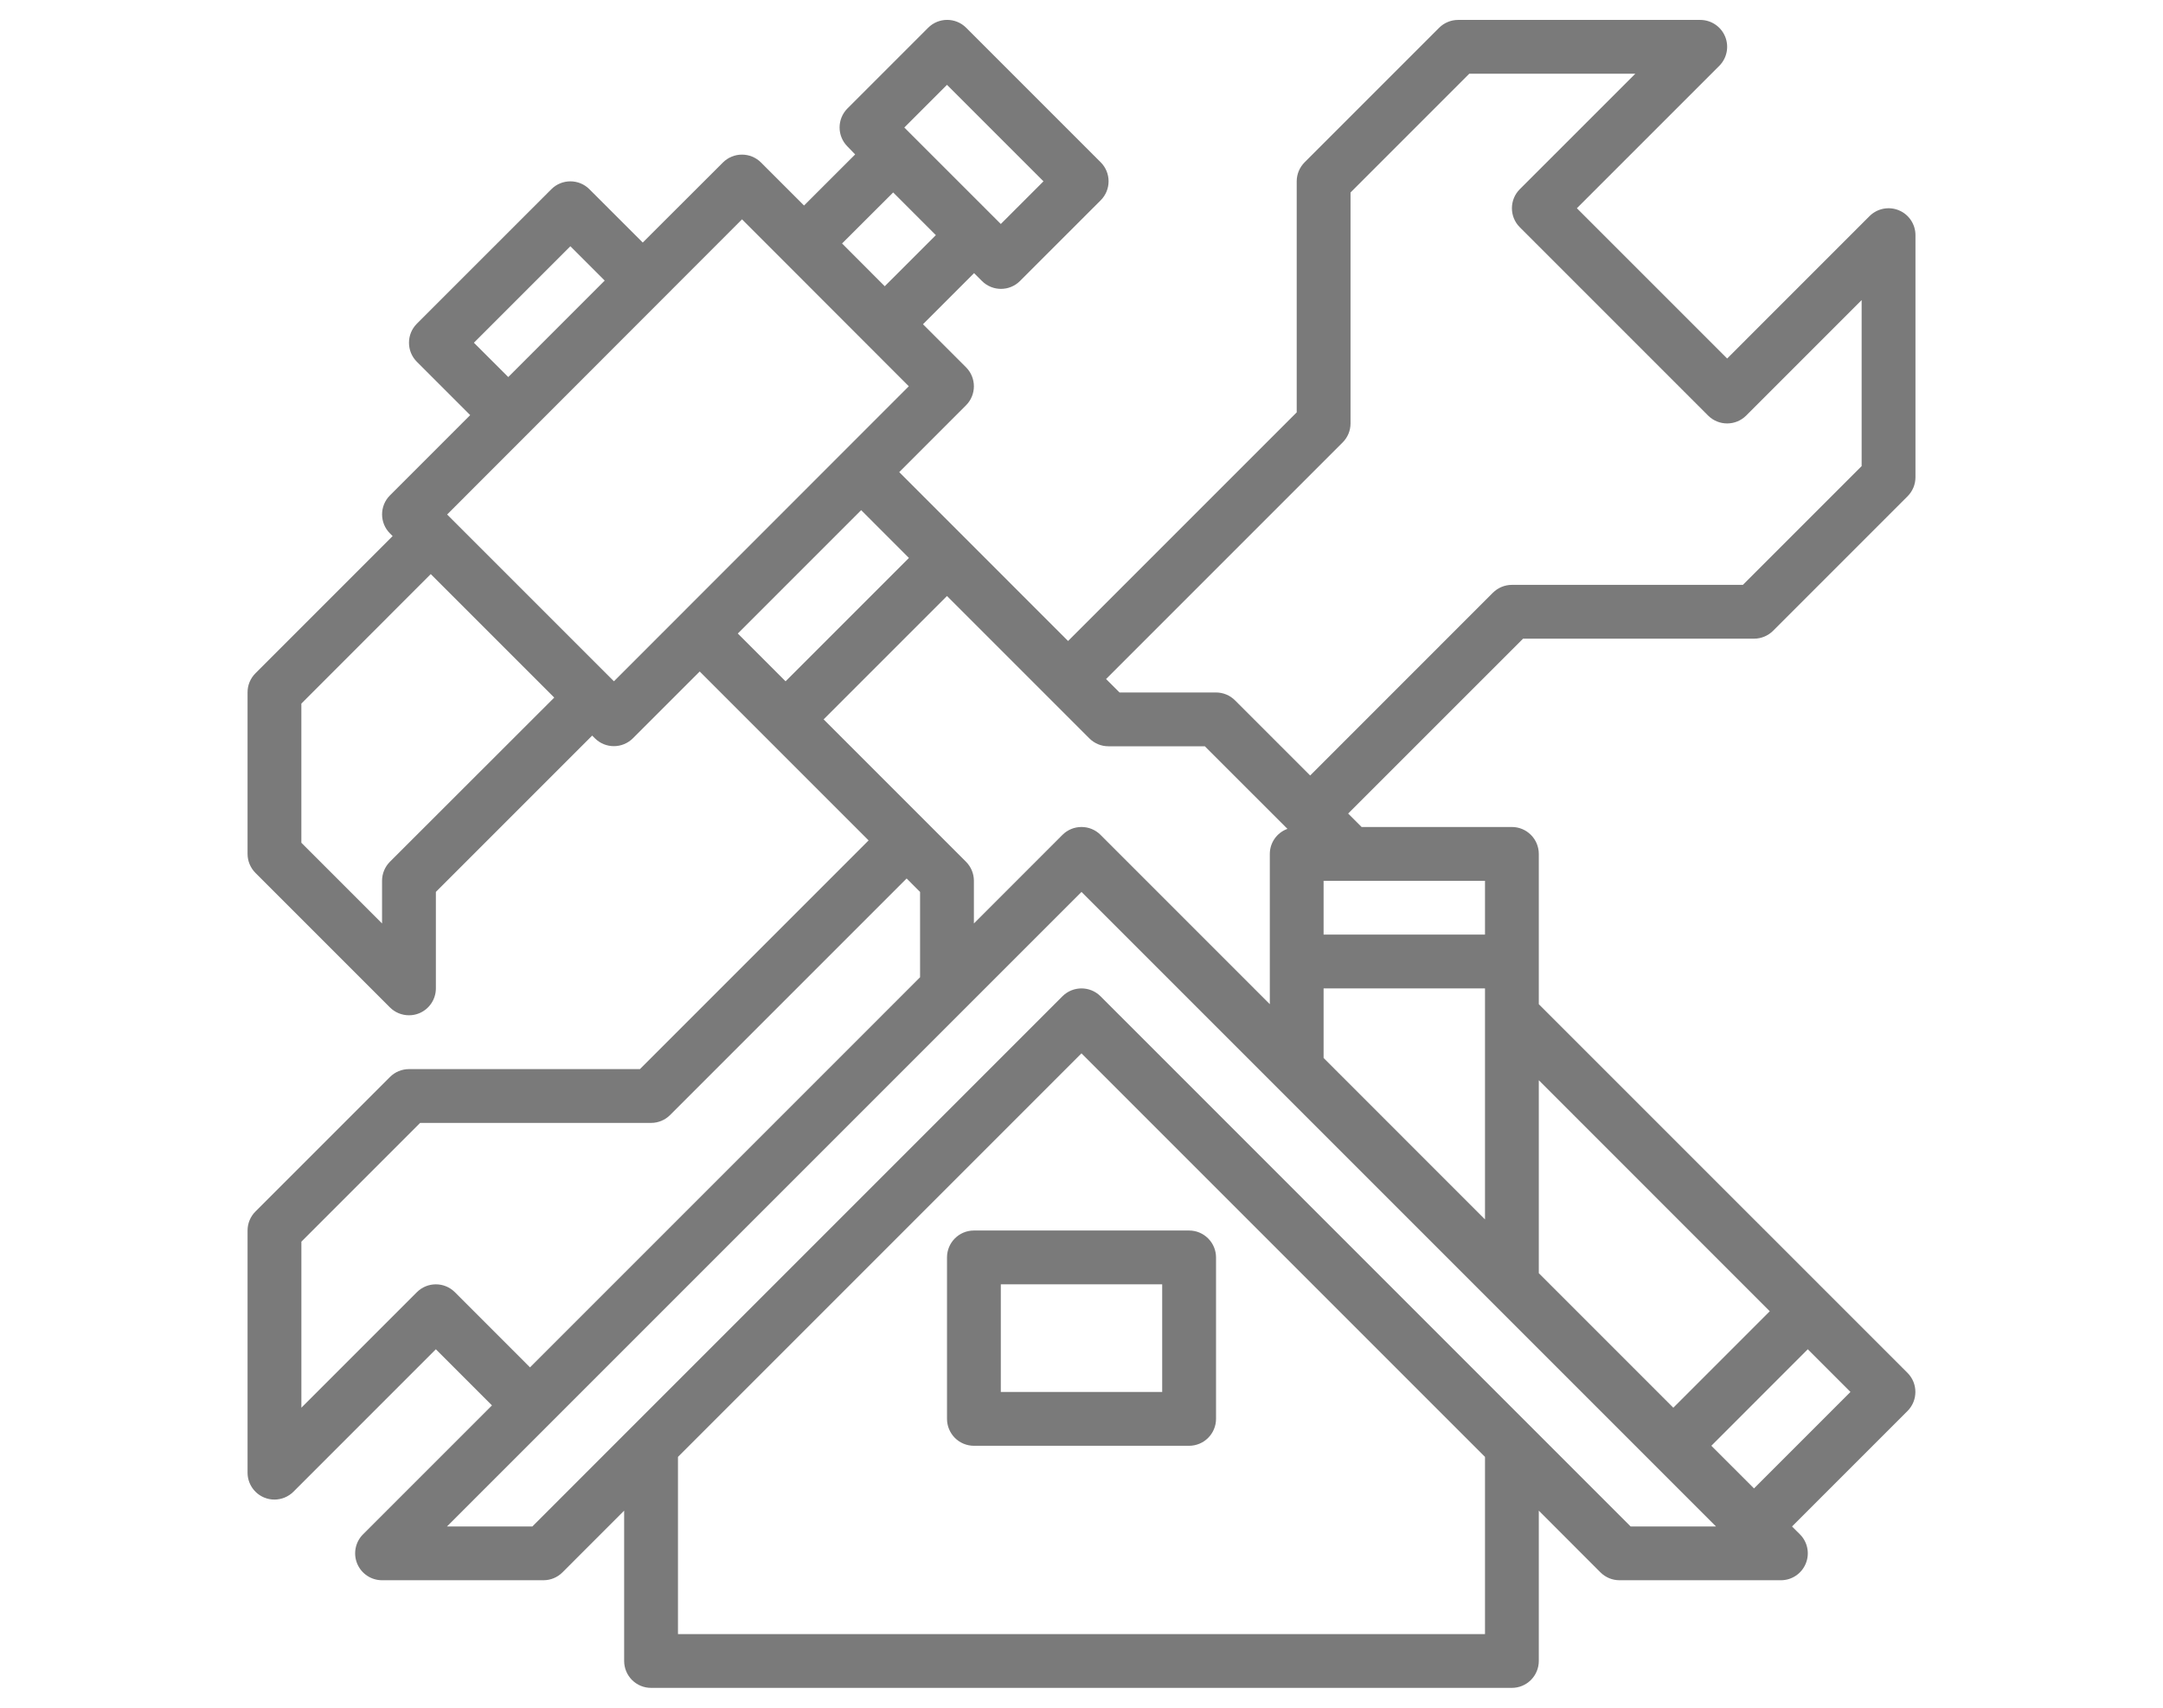 <?xml version="1.0" encoding="utf-8"?>
<!-- Generator: Adobe Illustrator 16.0.0, SVG Export Plug-In . SVG Version: 6.00 Build 0)  -->
<!DOCTYPE svg PUBLIC "-//W3C//DTD SVG 1.1//EN" "http://www.w3.org/Graphics/SVG/1.1/DTD/svg11.dtd">
<svg version="1.1" id="Calque_1" xmlns="http://www.w3.org/2000/svg" xmlns:xlink="http://www.w3.org/1999/xlink" x="0px" y="0px"
	 width="95px" height="75px" viewBox="0 0 95 75" enable-background="new 0 0 95 75" xml:space="preserve">
<g>
	<g>
		<path fill="#7A7A7A" d="M66.893,28.049h10.146c0.313,0,0.613-0.125,0.835-0.346l5.908-5.908c0.222-0.222,0.346-0.522,0.346-0.836
			V10.327c0-0.478-0.288-0.909-0.729-1.091c-0.441-0.183-0.95-0.082-1.288,0.255l-6.253,6.254l-6.601-6.6l6.254-6.253l0,0
			c0.338-0.338,0.439-0.846,0.257-1.288c-0.184-0.441-0.614-0.729-1.092-0.729H64.041c-0.313,0-0.614,0.125-0.835,0.346
			l-5.908,5.908c-0.221,0.222-0.346,0.522-0.346,0.836v10.145L46.91,28.151l-7.415-7.416l2.933-2.935c0.461-0.46,0.461-1.209,0-1.67
			l-1.89-1.89l2.244-2.245l0.346,0.346c0.461,0.461,1.21,0.461,1.67,0l3.545-3.544c0.462-0.462,0.462-1.209,0-1.67l-5.908-5.908
			c-0.461-0.461-1.209-0.461-1.67,0l-3.544,3.544c-0.461,0.461-0.461,1.209,0,1.67l0.338,0.349l-2.245,2.244l-1.891-1.89
			c-0.461-0.46-1.21-0.46-1.671,0l-3.522,3.516L25.886,8.31c-0.461-0.461-1.209-0.461-1.67,0l-5.908,5.907
			c-0.46,0.461-0.46,1.21,0,1.671l2.343,2.343l-3.524,3.525c-0.461,0.461-0.461,1.209,0,1.67l0.118,0.118l-6.026,6.026
			c-0.224,0.223-0.348,0.526-0.346,0.841v7.089c0,0.313,0.125,0.614,0.346,0.836l5.908,5.908c0.221,0.221,0.521,0.345,0.835,0.345
			c0.155,0.001,0.31-0.03,0.453-0.089c0.441-0.184,0.729-0.614,0.729-1.092v-4.237l6.865-6.865l0.118,0.118
			c0.461,0.461,1.209,0.461,1.671,0l2.934-2.933l7.418,7.418L28.106,46.953H17.962c-0.313,0-0.614,0.125-0.835,0.347l-5.908,5.907
			c-0.222,0.221-0.346,0.521-0.346,0.835v10.634c0,0.478,0.288,0.909,0.729,1.092c0.144,0.06,0.297,0.091,0.452,0.09
			c0.313,0,0.614-0.125,0.836-0.347l6.253-6.254l2.464,2.465l-5.663,5.663c-0.338,0.338-0.438,0.846-0.256,1.287
			c0.184,0.442,0.614,0.729,1.092,0.729h7.089c0.313,0,0.614-0.124,0.835-0.346l2.709-2.71v6.601c0,0.313,0.124,0.614,0.346,0.836
			s0.522,0.346,0.836,0.346h37.808c0.313,0,0.613-0.124,0.835-0.346s0.347-0.522,0.347-0.836v-6.601l2.708,2.71l0,0
			c0.222,0.222,0.522,0.346,0.836,0.346h7.089c0.478,0,0.908-0.287,1.091-0.729c0.184-0.441,0.083-0.949-0.255-1.287l-0.347-0.346
			l5.072-5.072h0.001c0.46-0.462,0.46-1.209,0-1.672L67.585,44.102v-6.6c0-0.313-0.125-0.614-0.347-0.836
			c-0.221-0.222-0.521-0.346-0.834-0.346h-6.601l-0.591-0.591L66.893,28.049z M58.968,19.433L58.968,19.433
			c0.223-0.222,0.348-0.522,0.348-0.835V8.453l5.215-5.215h7.292L66.75,8.31c-0.461,0.461-0.461,1.209,0,1.67l8.271,8.271
			c0.462,0.461,1.21,0.461,1.672,0l5.071-5.072v7.292l-5.215,5.215H66.404c-0.313,0-0.614,0.125-0.836,0.346l-8.025,8.026l-3.3-3.3
			l0,0c-0.222-0.222-0.522-0.346-0.836-0.346h-4.236l-0.592-0.59L58.968,19.433z M65.222,53.554l-7.089-7.09v-3.055h7.089V53.554z
			 M55.771,37.501v6.601l-7.435-7.436v-0.001c-0.462-0.46-1.21-0.46-1.672,0l-3.89,3.892v-1.874c0-0.313-0.125-0.614-0.346-0.836
			l-6.254-6.254l5.418-5.418l6.254,6.254l0,0c0.222,0.222,0.522,0.346,0.835,0.346h4.236l3.628,3.627l0,0
			C56.081,36.569,55.772,37.009,55.771,37.501L55.771,37.501z M41.592,3.726l4.238,4.237l-1.874,1.874L39.718,5.6L41.592,3.726z
			 M39.229,8.452l1.874,1.875l-2.245,2.244l-1.874-1.878L39.229,8.452z M20.814,15.052l4.237-4.237l1.508,1.507l-4.236,4.237
			L20.814,15.052z M17.126,37.846c-0.221,0.222-0.346,0.522-0.346,0.836v1.874l-3.544-3.544V30.9l5.683-5.687l5.424,5.423
			L17.126,37.846z M26.964,29.921l-7.326-7.325L32.59,9.633l7.325,7.331L26.964,29.921z M37.823,22.405l2.098,2.099l-5.418,5.418
			l-2.098-2.099L37.823,22.405z M19.979,56.751c-0.461-0.461-1.209-0.461-1.67,0l-5.072,5.072v-7.292l5.215-5.215h10.145
			c0.313,0,0.614-0.125,0.835-0.347L39.82,38.581l0.59,0.591v3.747L23.278,60.052L19.979,56.751z M65.222,71.766H29.777v-7.782
			l17.722-17.723l17.723,17.723V71.766z M71.618,67.039L48.335,43.754c-0.461-0.46-1.209-0.46-1.671,0L23.381,67.039h-3.749
			L47.5,39.172l27.867,27.867H71.618z M77.037,65.368l-1.874-1.873l4.236-4.238l1.874,1.874L77.037,65.368z M77.729,57.587
			l-4.236,4.237l-5.908-5.908v-8.474L77.729,57.587z M65.222,41.045h-7.089v-2.362h7.089V41.045z"/>
		<path fill="#7A7A7A" d="M41.593,55.224v7.089c0,0.313,0.125,0.614,0.345,0.836c0.222,0.222,0.522,0.347,0.836,0.347h9.453
			c0.313,0,0.613-0.125,0.835-0.347s0.347-0.522,0.347-0.836v-7.089c0-0.313-0.125-0.613-0.347-0.835s-0.521-0.347-0.835-0.347
			h-9.453C42.122,54.042,41.593,54.571,41.593,55.224z M43.956,56.405h7.088v4.726h-7.088V56.405z"/>
	</g>
</g>
</svg>
